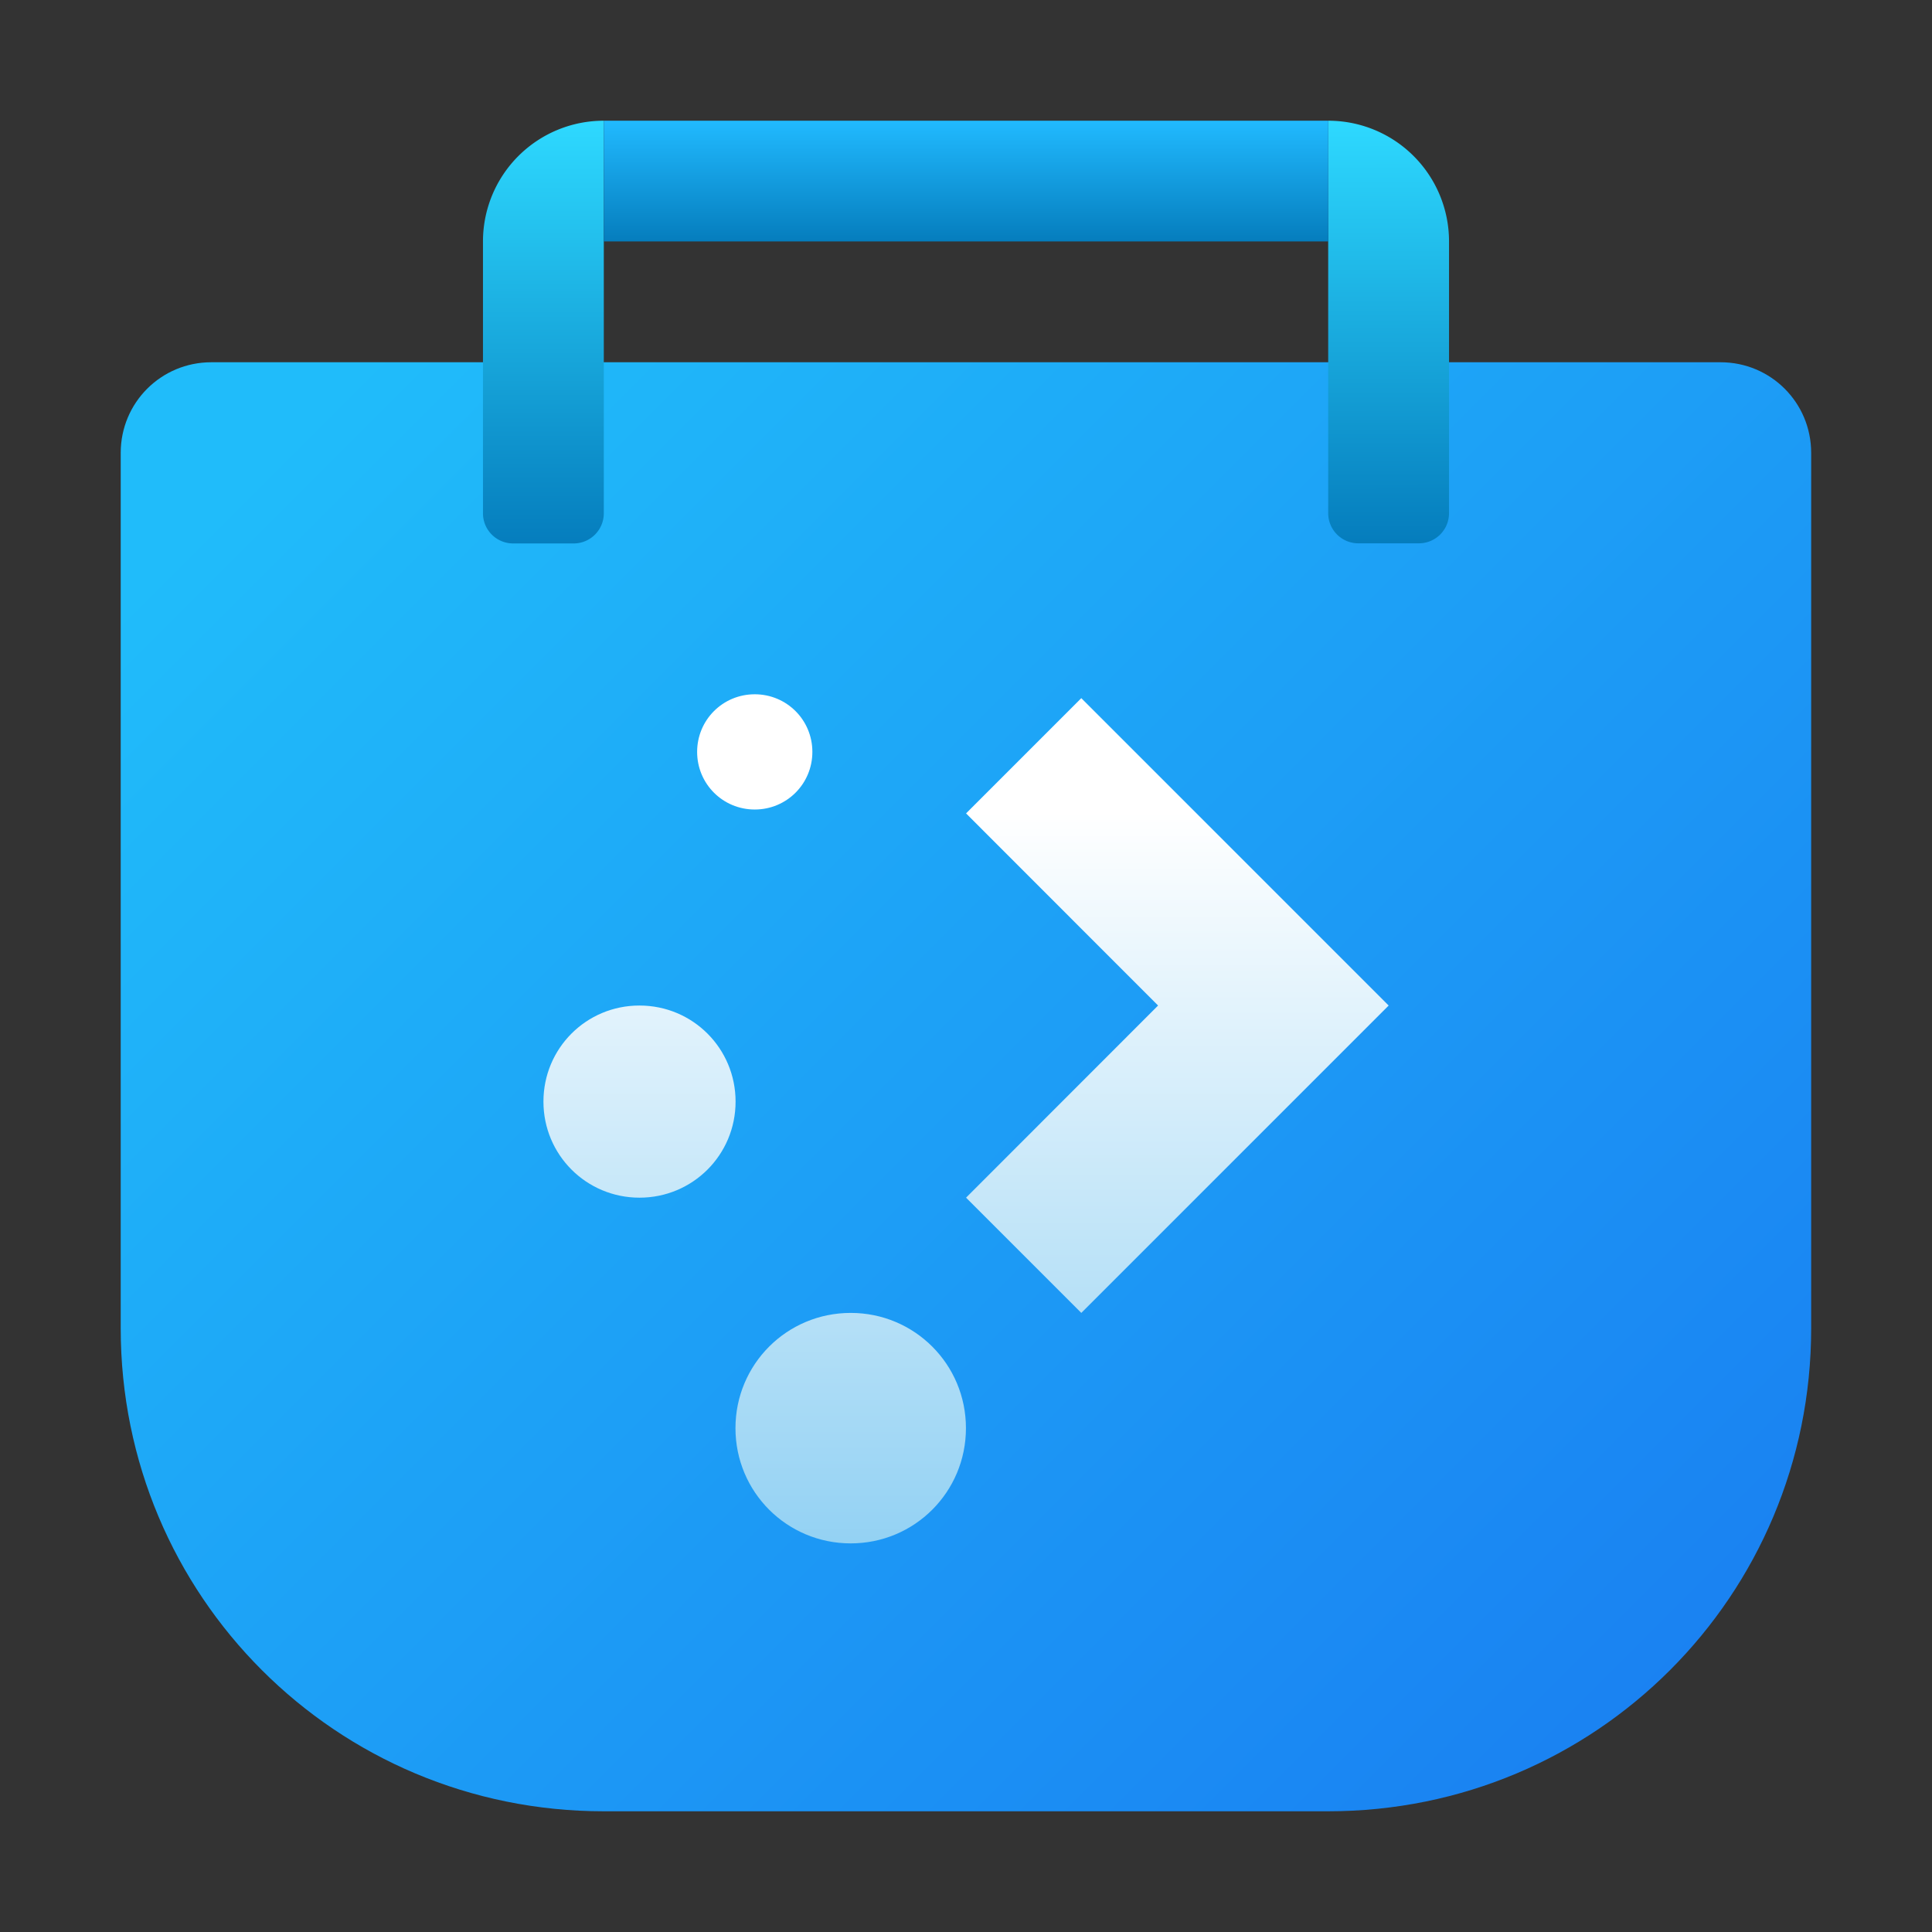 <?xml version="1.0" encoding="UTF-8" standalone="no"?>
<!-- Created with Inkscape (http://www.inkscape.org/) -->

<svg
   width="64"
   height="64"
   viewBox="0 0 16.933 16.933"
   version="1.1"
   id="svg5"
   inkscape:version="1.2.1 (9c6d41e410, 2022-07-14)"
   sodipodi:docname="plasmadiscover.svg"
   xmlns:inkscape="http://www.inkscape.org/namespaces/inkscape"
   xmlns:sodipodi="http://sodipodi.sourceforge.net/DTD/sodipodi-0.dtd"
   xmlns:xlink="http://www.w3.org/1999/xlink"
   xmlns="http://www.w3.org/2000/svg"
   xmlns:svg="http://www.w3.org/2000/svg">
  <rect x="0" y="0" width="16.933" height="16.933" fill="#333333" stroke="none"/>
  <sodipodi:namedview
     id="namedview7"
     pagecolor="#ffffff"
     bordercolor="#666666"
     borderopacity="1.0"
     inkscape:pageshadow="2"
     inkscape:pageopacity="0.0"
     inkscape:pagecheckerboard="0"
     inkscape:document-units="px"
     showgrid="false"
     units="px"
     height="64px"
     inkscape:zoom="9.9626296"
     inkscape:cx="9.2345097"
     inkscape:cy="38.945541"
     inkscape:window-width="1920"
     inkscape:window-height="1007"
     inkscape:window-x="0"
     inkscape:window-y="0"
     inkscape:window-maximized="1"
     inkscape:current-layer="svg5"
     inkscape:showpageshadow="2"
     inkscape:deskcolor="#d1d1d1" />
  <defs
     id="defs2">
    <linearGradient
       inkscape:collect="always"
       id="linearGradient7209">
      <stop
         style="stop-color:#20bcfa;stop-opacity:1"
         offset="0"
         id="stop7205" />
      <stop
         style="stop-color:#197cf1;stop-opacity:1"
         offset="1"
         id="stop7207" />
    </linearGradient>
    <linearGradient
       inkscape:collect="always"
       id="linearGradient6605">
      <stop
         style="stop-color:#21baff;stop-opacity:1;"
         offset="0"
         id="stop6601" />
      <stop
         style="stop-color:#057dbd;stop-opacity:1"
         offset="1"
         id="stop6603" />
    </linearGradient>
    <linearGradient
       inkscape:collect="always"
       id="linearGradient5271">
      <stop
         style="stop-color:#2ed9ff;stop-opacity:1;"
         offset="0"
         id="stop5267" />
      <stop
         style="stop-color:#057dbd;stop-opacity:1"
         offset="1"
         id="stop5269" />
    </linearGradient>
    <linearGradient
       inkscape:collect="always"
       xlink:href="#linearGradient5271"
       id="linearGradient5273"
       x1="12.171"
       y1="1.058"
       x2="12.176"
       y2="4.745"
       gradientUnits="userSpaceOnUse" />
    <linearGradient
       inkscape:collect="always"
       xlink:href="#linearGradient5271"
       id="linearGradient5963"
       x1="18"
       y1="4"
       x2="18"
       y2="18"
       gradientUnits="userSpaceOnUse"
       gradientTransform="scale(0.265)" />
    <linearGradient
       inkscape:collect="always"
       xlink:href="#linearGradient6605"
       id="linearGradient6607"
       x1="8.467"
       y1="1.058"
       x2="8.467"
       y2="2.117"
       gradientUnits="userSpaceOnUse" />
    <linearGradient
       inkscape:collect="always"
       xlink:href="#linearGradient7209"
       id="linearGradient7211"
       x1="3.175"
       y1="3.175"
       x2="15.875"
       y2="15.875"
       gradientUnits="userSpaceOnUse" />
    <linearGradient
       inkscape:collect="always"
       xlink:href="#linearGradient1498"
       id="linearGradient1500"
       x1="5.556"
       y1="7.157"
       x2="5.556"
       y2="14.036"
       gradientUnits="userSpaceOnUse"
       gradientTransform="matrix(1.273,0,0,1.273,-2.309,-1.996)" />
    <linearGradient
       inkscape:collect="always"
       id="linearGradient1498">
      <stop
         style="stop-color:#ffffff;stop-opacity:1;"
         offset="0"
         id="stop1494" />
      <stop
         style="stop-color:#6cc1ef;stop-opacity:1"
         offset="1"
         id="stop1496" />
    </linearGradient>
  </defs>
  <path
     id="rect1335"
     style="fill:url(#linearGradient7211);stroke-width:0.265;fill-opacity:1"
     d="m 1.852,3.175 c -0.44,0 -0.794,0.354 -0.794,0.794 v 7.673 c 0,2.345 1.888,4.233 4.233,4.233 h 6.35 c 2.345,0 4.233,-1.888 4.233,-4.233 V 3.969 c 0,-0.44 -0.354,-0.794 -0.794,-0.794 z" />
  <path
     id="rect846"
     style="fill:url(#linearGradient5963);fill-opacity:1;stroke-width:0.247"
     d="M 5.292,1.058 A 1.058,1.058 0 0 0 4.233,2.117 v 2.381 c 0,0.147 0.118,0.265 0.265,0.265 h 0.529 c 0.147,0 0.265,-0.118 0.265,-0.265 V 2.117 Z" />
  <path
     id="rect1529"
     style="fill:url(#linearGradient5273);fill-opacity:1;stroke-width:0.265"
     d="m 11.642,1.058 a 1.058,1.058 0 0 1 1.058,1.058 v 2.381 c 0,0.147 -0.118,0.265 -0.265,0.265 h -0.529 c -0.147,0 -0.265,-0.118 -0.265,-0.265 V 2.117 Z" />
  <rect
     style="fill:url(#linearGradient6607);fill-opacity:1;stroke-width:0.265"
     id="rect5041"
     width="6.35"
     height="1.058"
     x="5.292"
     y="1.058" />
  <path
     id="path8"
     style="isolation:auto;mix-blend-mode:normal;fill:url(#linearGradient1500);fill-opacity:1;stroke-width:0.337"
     d="m 6.615,6.085 c -0.28,0 -0.505,0.225 -0.505,0.505 0,0.28 0.225,0.505 0.505,0.505 0.28,0 0.505,-0.225 0.505,-0.505 0,-0.28 -0.225,-0.505 -0.505,-0.505 z M 9.477,6.119 8.467,7.129 10.15,8.813 8.467,10.497 9.477,11.507 12.171,8.813 Z M 5.604,8.813 C 5.138,8.813 4.763,9.188 4.763,9.655 c 0,0.466 0.375,0.842 0.842,0.842 0.466,0 0.842,-0.375 0.842,-0.842 0,-0.466 -0.375,-0.842 -0.842,-0.842 z M 7.456,11.507 c -0.56,0 -1.01,0.451 -1.01,1.01 0,0.56 0.451,1.01 1.01,1.01 0.56,0 1.01,-0.451 1.01,-1.01 0,-0.56 -0.451,-1.01 -1.01,-1.01 z" />
</svg>
